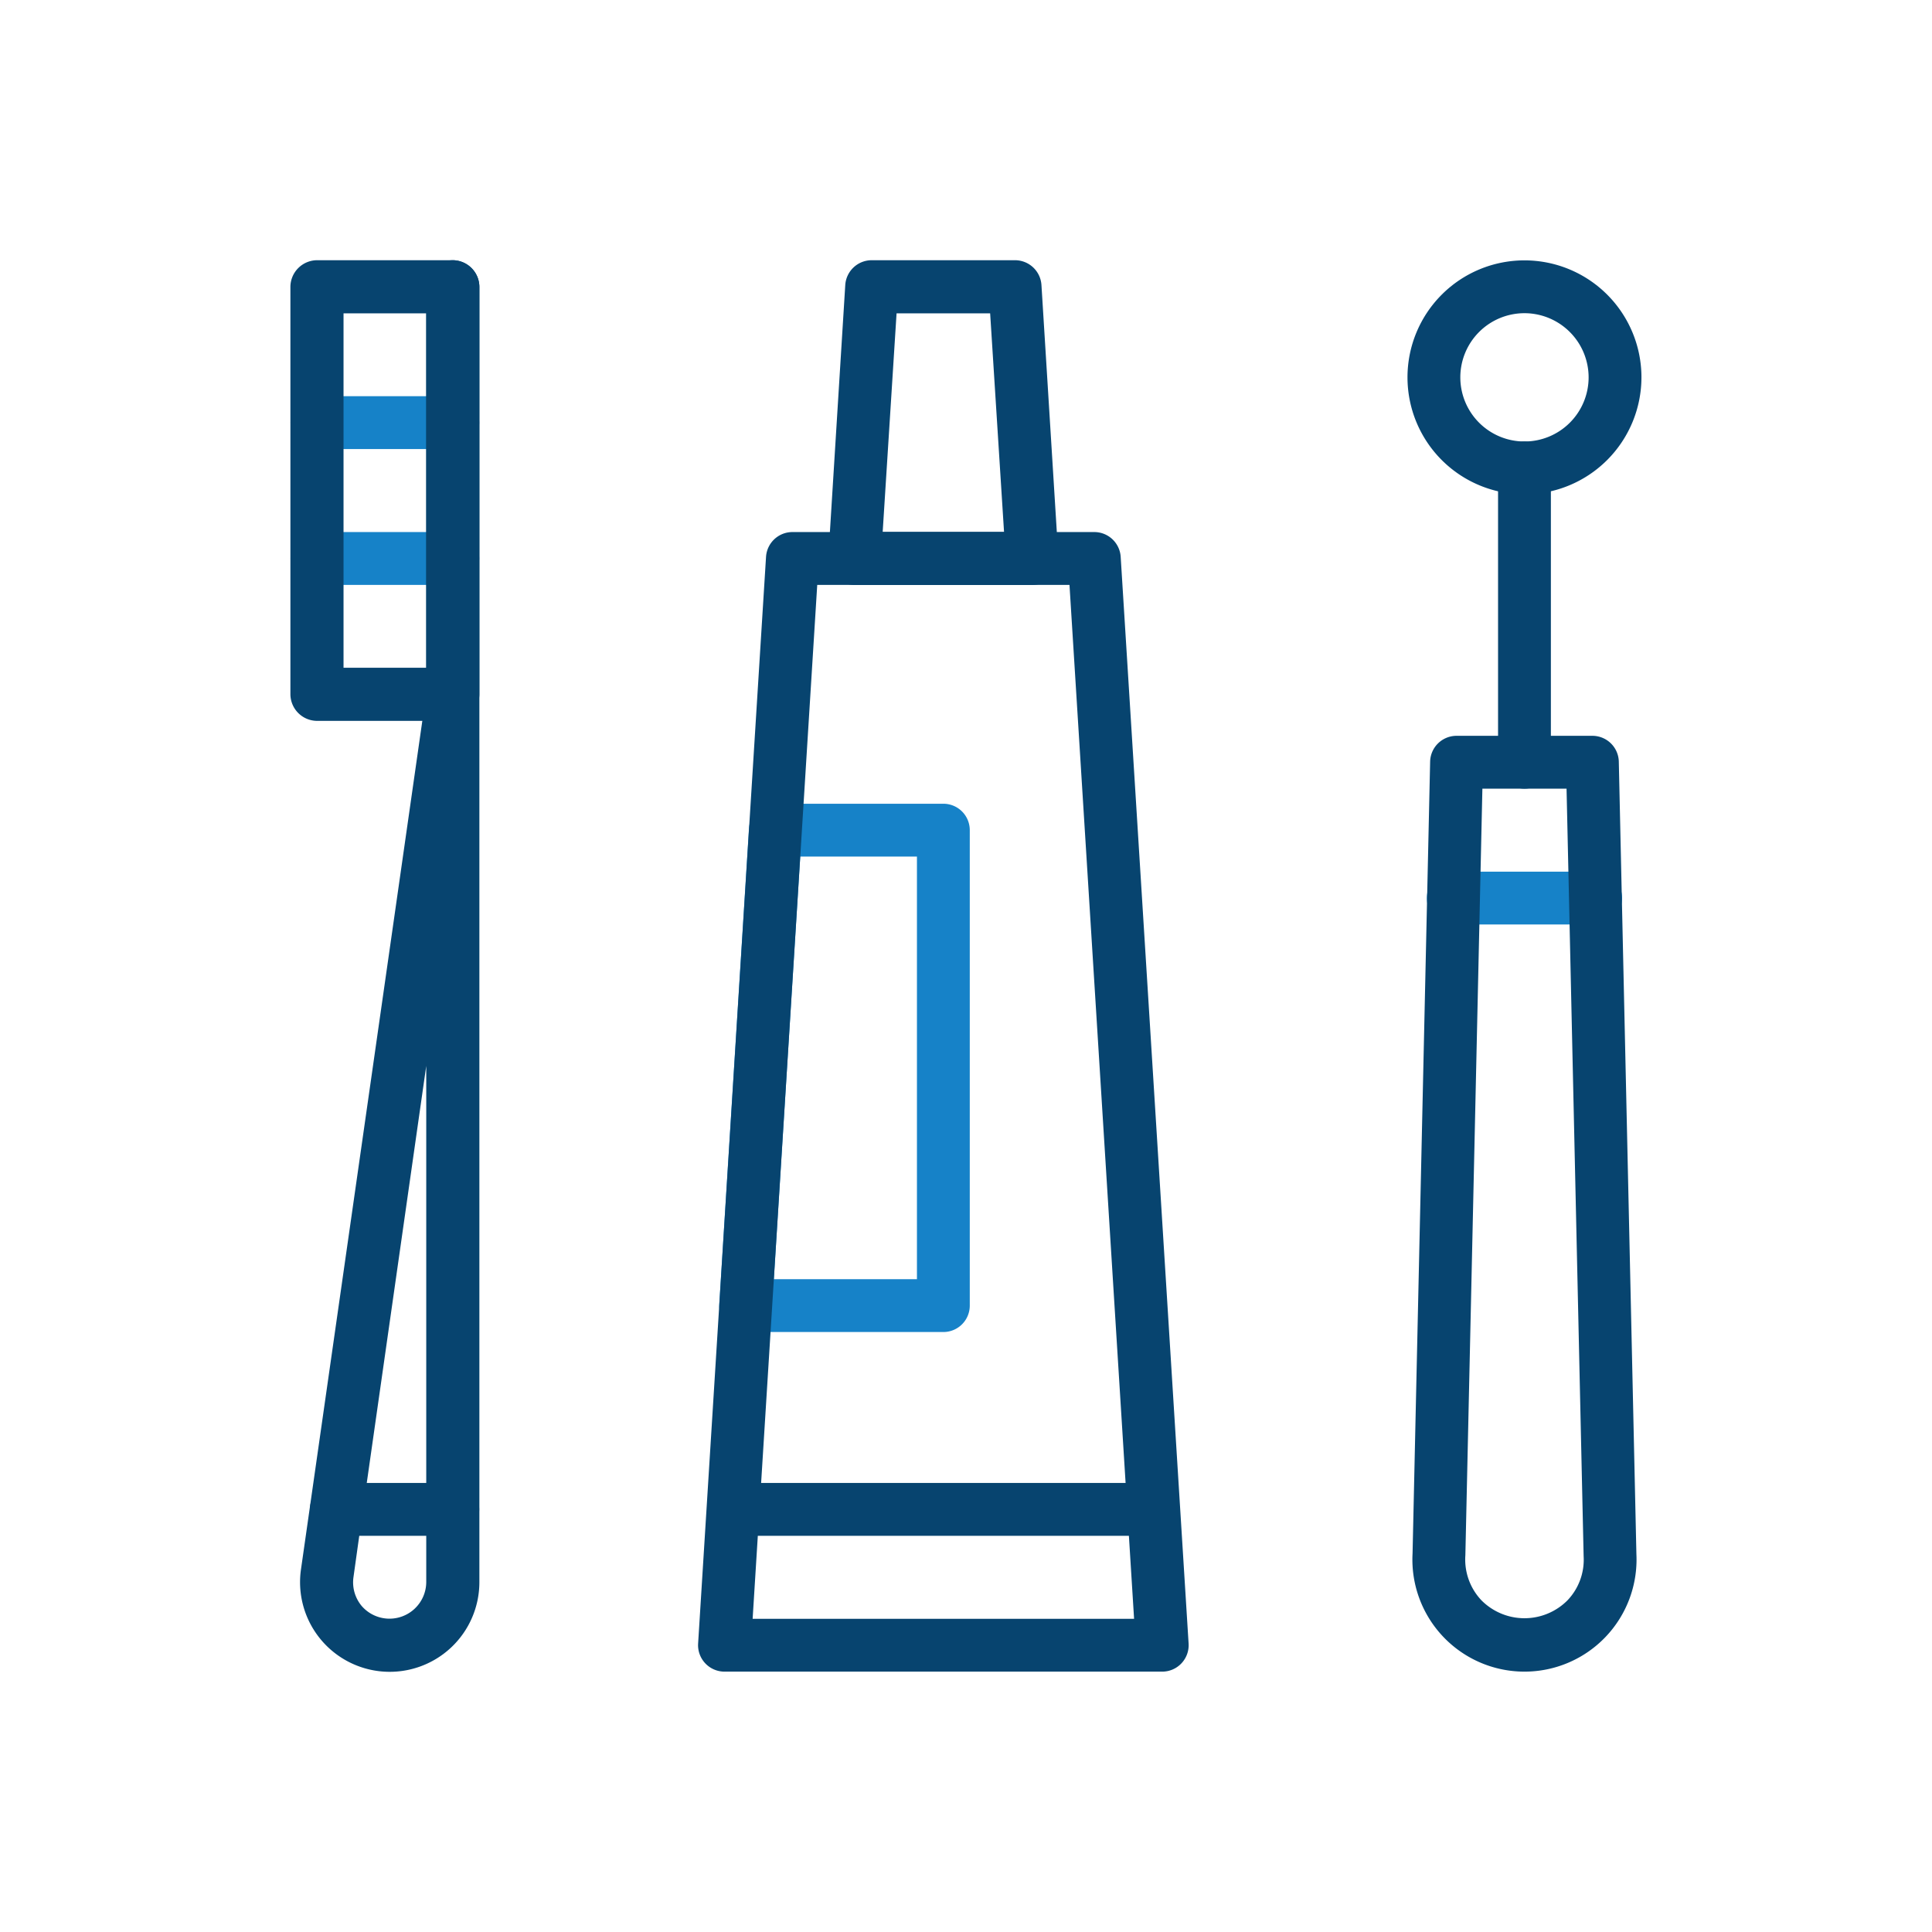 <svg id="Layer_1" data-name="Layer 1" xmlns="http://www.w3.org/2000/svg" viewBox="0 0 64 64">
  <defs>
    <style>
      .cls-1 {
        fill: #1682c8;
      }

      .cls-2 {
        fill: #07446f;
      }
    </style>
  </defs>
  <g>
    <g>
      <path class="cls-1" d="M15,14.875H10.5a.875.875,0,0,1,0-1.75H15a.875.875,0,0,1,0,1.75Z"/>
      <path class="cls-1" d="M15,19.375H10.5a.875.875,0,0,1,0-1.75H15a.875.875,0,0,1,0,1.75Z"/>
      <path class="cls-1" d="M31.25,44.125H24.7a.874.874,0,0,1-.873-.93l.984-15.75a.876.876,0,0,1,.874-.82H31.25a.875.875,0,0,1,.875.875V43.25A.875.875,0,0,1,31.25,44.125Zm-5.616-1.75h4.741v-14H26.509Z"/>
      <path class="cls-1" d="M52.859,30.625H48.141a.875.875,0,1,1,0-1.75h4.718a.875.875,0,1,1,0,1.75Z"/>
    </g>
    <g>
      <path class="cls-2" d="M34.5,9.45a.878.878,0,0,0-.88-.83H28.88a.878.878,0,0,0-.88.83l-.56,9v.05a.854.854,0,0,0,.23.6.879.879,0,0,0,.64.28h5.88a.879.879,0,0,0,.64-.28.854.854,0,0,0,.23-.6v-.05Zm-5.26,8.17.46-7.24h3.1l.46,7.24Z"/>
      <path class="cls-2" d="M37.938,50.875H24.562a.875.875,0,0,1,0-1.75H37.938a.875.875,0,0,1,0,1.75Z"/>
      <path class="cls-2" d="M38.5,55.375H24a.876.876,0,0,1-.874-.93l2.25-36a.876.876,0,0,1,.874-.82h10a.876.876,0,0,1,.874.82l2.25,36a.876.876,0,0,1-.874.93Zm-13.568-1.75H37.568l-2.14-34.25H27.072Z"/>
      <path class="cls-2" d="M15,8.62H10.5a.888.888,0,0,0-.88.88V23a.888.888,0,0,0,.88.88H15a.886.886,0,0,0,.88-.87V9.5A.888.888,0,0,0,15,8.62Zm-3.62,13.5V10.38h2.74V22.12Z"/>
      <path class="cls-2" d="M15,8.62a.888.888,0,0,0-.88.88V22.94l-.01.07-.12.87L9.97,51.99a2.97,2.97,0,1,0,5.91.42V9.5A.888.888,0,0,0,15,8.62Zm-.88,43.79a1.218,1.218,0,0,1-2.13.8,1.221,1.221,0,0,1-.28-.97l.19-1.36.25-1.76,1.97-13.81Z"/>
      <path class="cls-2" d="M15,50.875H11.143a.875.875,0,0,1,0-1.75H15a.875.875,0,0,1,0,1.75Z"/>
      <path class="cls-2" d="M50.5,16.375A3.875,3.875,0,1,1,54.375,12.5,3.879,3.879,0,0,1,50.5,16.375Zm0-6A2.125,2.125,0,1,0,52.625,12.5,2.127,2.127,0,0,0,50.5,10.375Z"/>
      <path class="cls-2" d="M50.5,26.125a.875.875,0,0,1-.875-.875V15.5a.875.875,0,0,1,1.75,0v9.75A.875.875,0,0,1,50.5,26.125Z"/>
      <path class="cls-2" d="M50.5,55.375a3.713,3.713,0,0,1-3.707-3.919l.582-26.226a.875.875,0,0,1,.875-.855h4.5a.875.875,0,0,1,.875.855l.583,26.255a3.712,3.712,0,0,1-3.708,3.89Zm-1.394-29.25-.564,25.4a1.964,1.964,0,0,0,.532,1.487,2.009,2.009,0,0,0,2.852,0,1.948,1.948,0,0,0,.534-1.458l-.566-25.428Z"/>
    </g>
  </g>
</svg>
